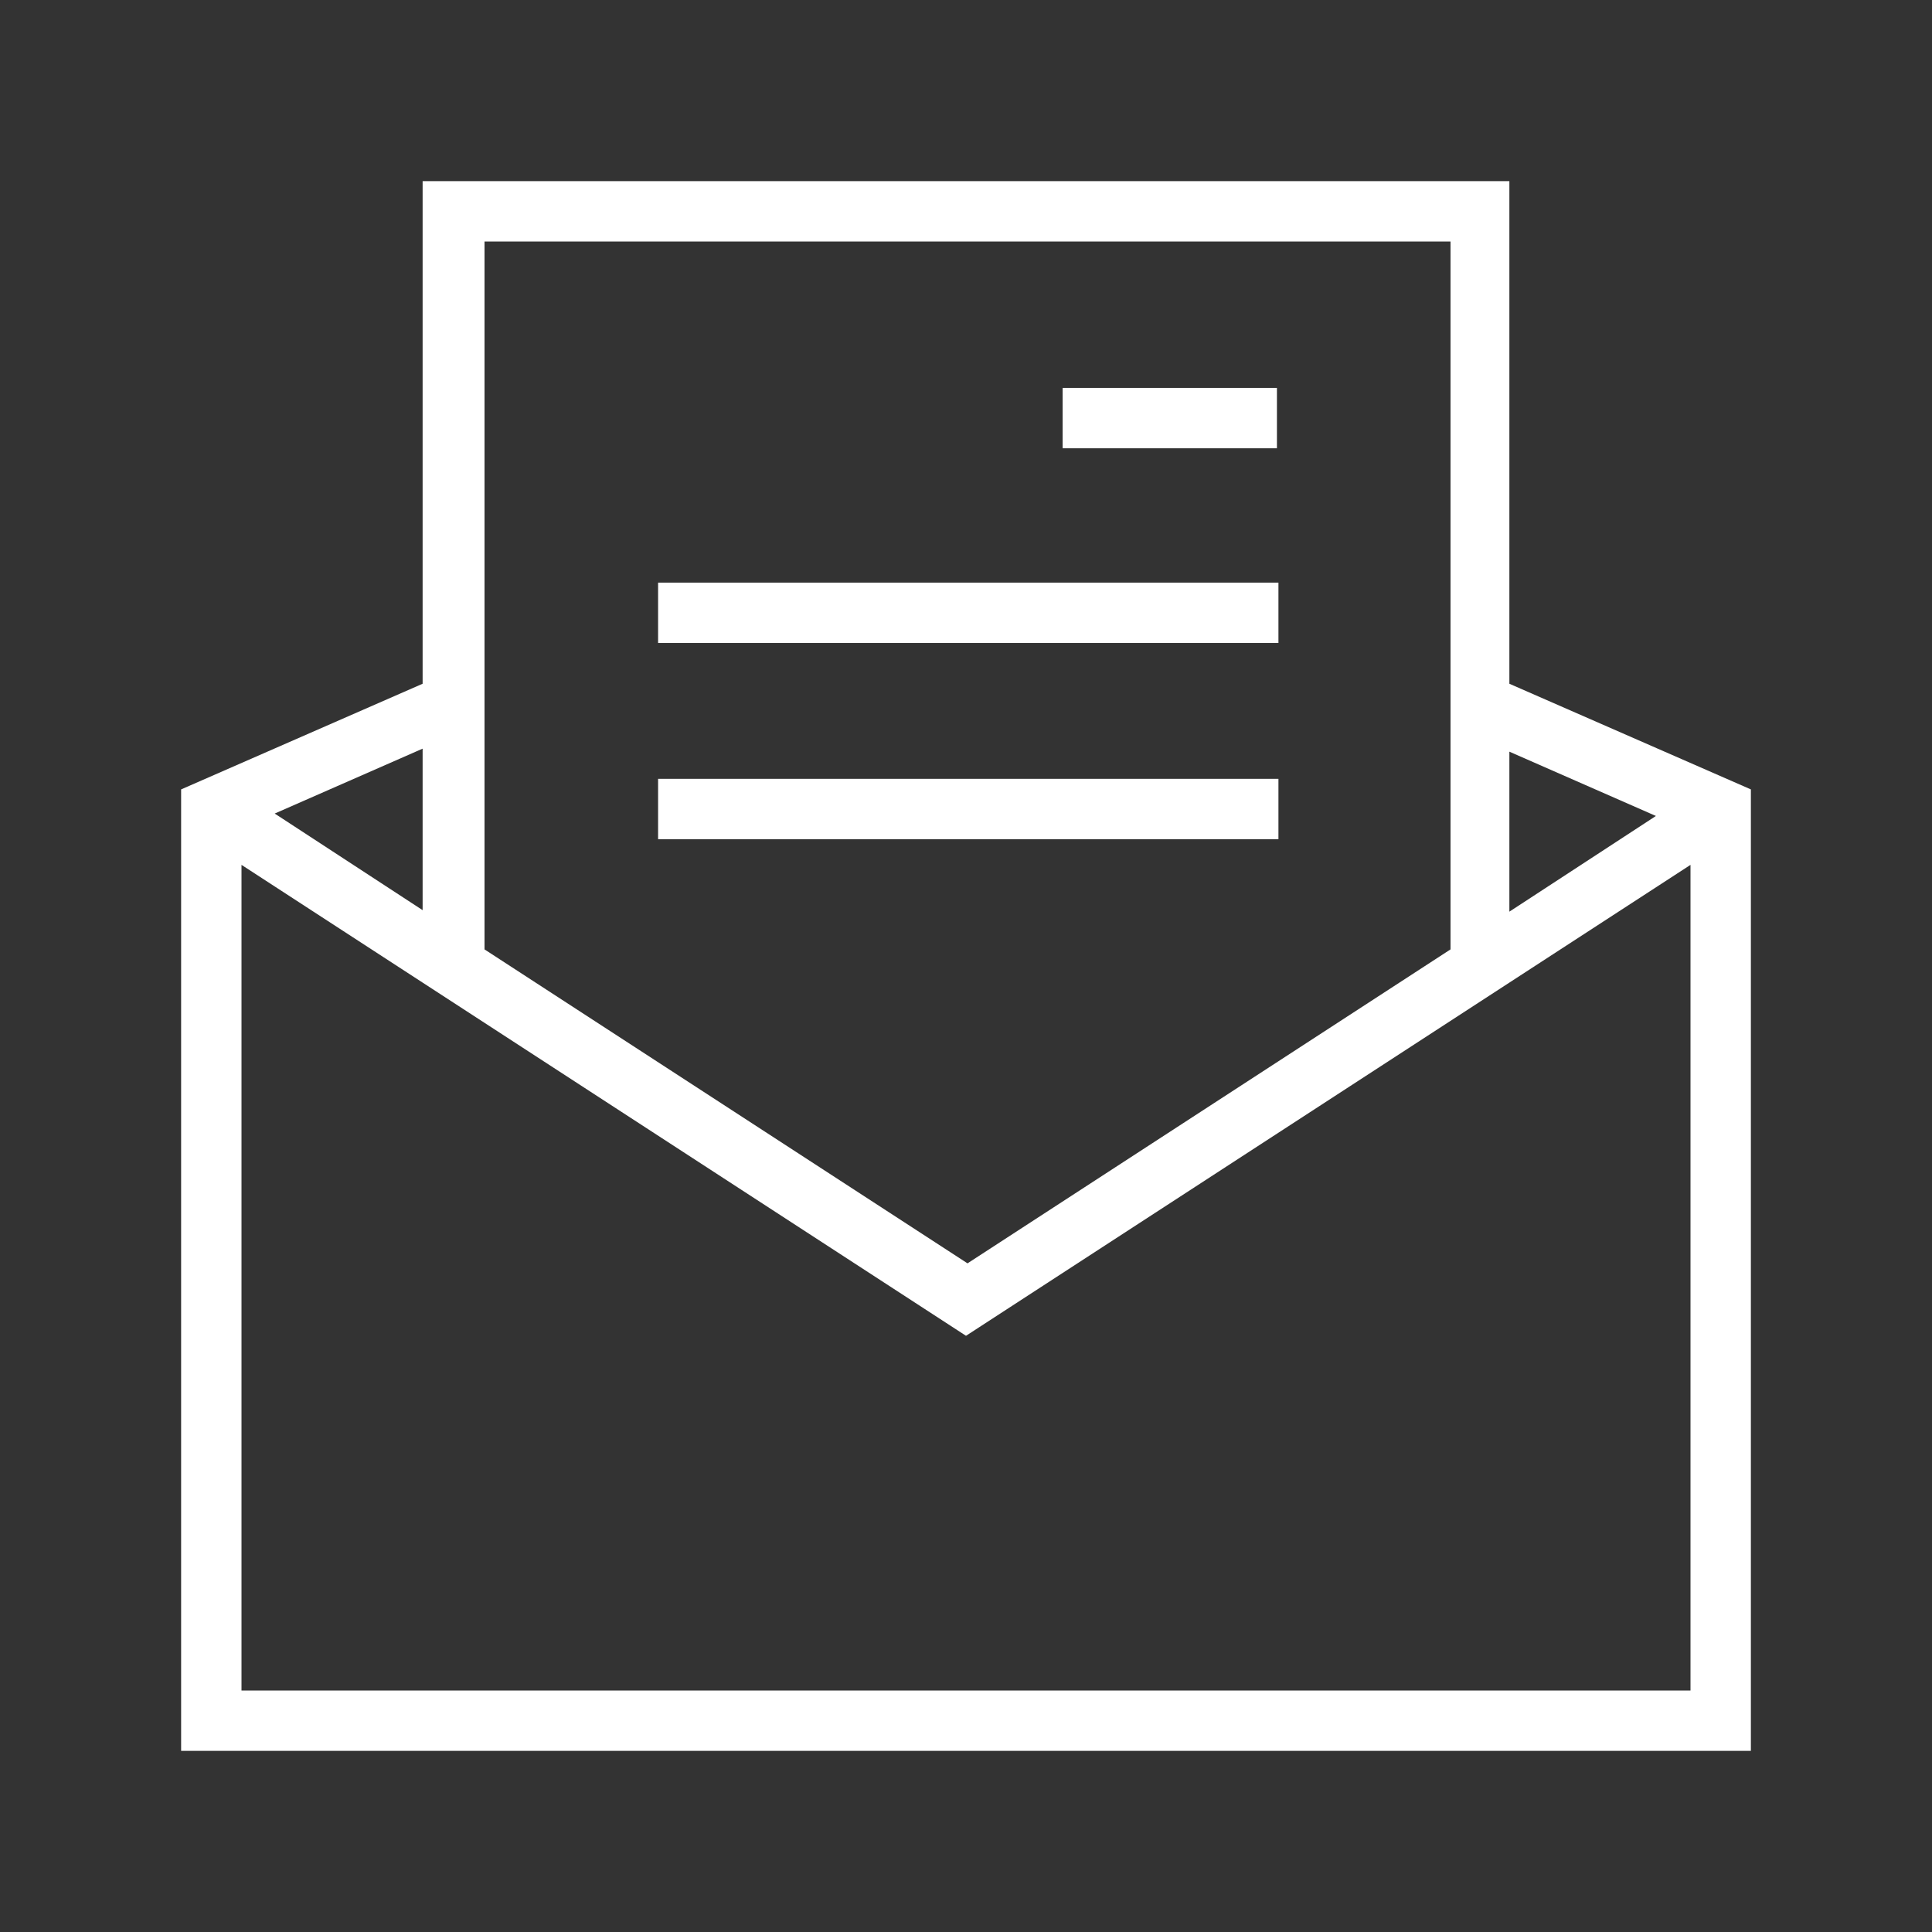 <?xml version="1.0" encoding="UTF-8"?>
<svg xmlns="http://www.w3.org/2000/svg" id="Livello_2" width="128" height="128" version="1.1" viewBox="0 0 128 128">
  <rect x="0" y="0" width="128" height="128" fill="#333333" stroke="none"/>
  <!-- Generator: Adobe Illustrator 29.3.0, SVG Export Plug-In . SVG Version: 2.1.0 Build 146)  -->
  <defs>
    <style>
      .st0 {
        fill: #fff;
      }
    </style>
  </defs>
  <path class="st0" d="M100,45.3V12H28v33.3l-16,7v63.7h104v-63.7l-16-7ZM109.8,54l-9.8,6.4v-10.6l9.8,4.3ZM32,16h64.1v46.9l-32,20.8-32-20.8V16ZM28,60.3l-9.8-6.4,9.8-4.3v10.6ZM16,112v-54.7l12,7.8h0s36,23.4,36,23.4l36-23.4h0s12-7.8,12-7.8v54.7H16Z"></path>
  <rect class="st0" x="43.6" y="51.6" width="41.1" height="4"></rect>
  <rect class="st0" x="43.6" y="38.6" width="41.1" height="4"></rect>
  <rect class="st0" x="70.4" y="25.7" width="14.2" height="4"></rect>
</svg>
